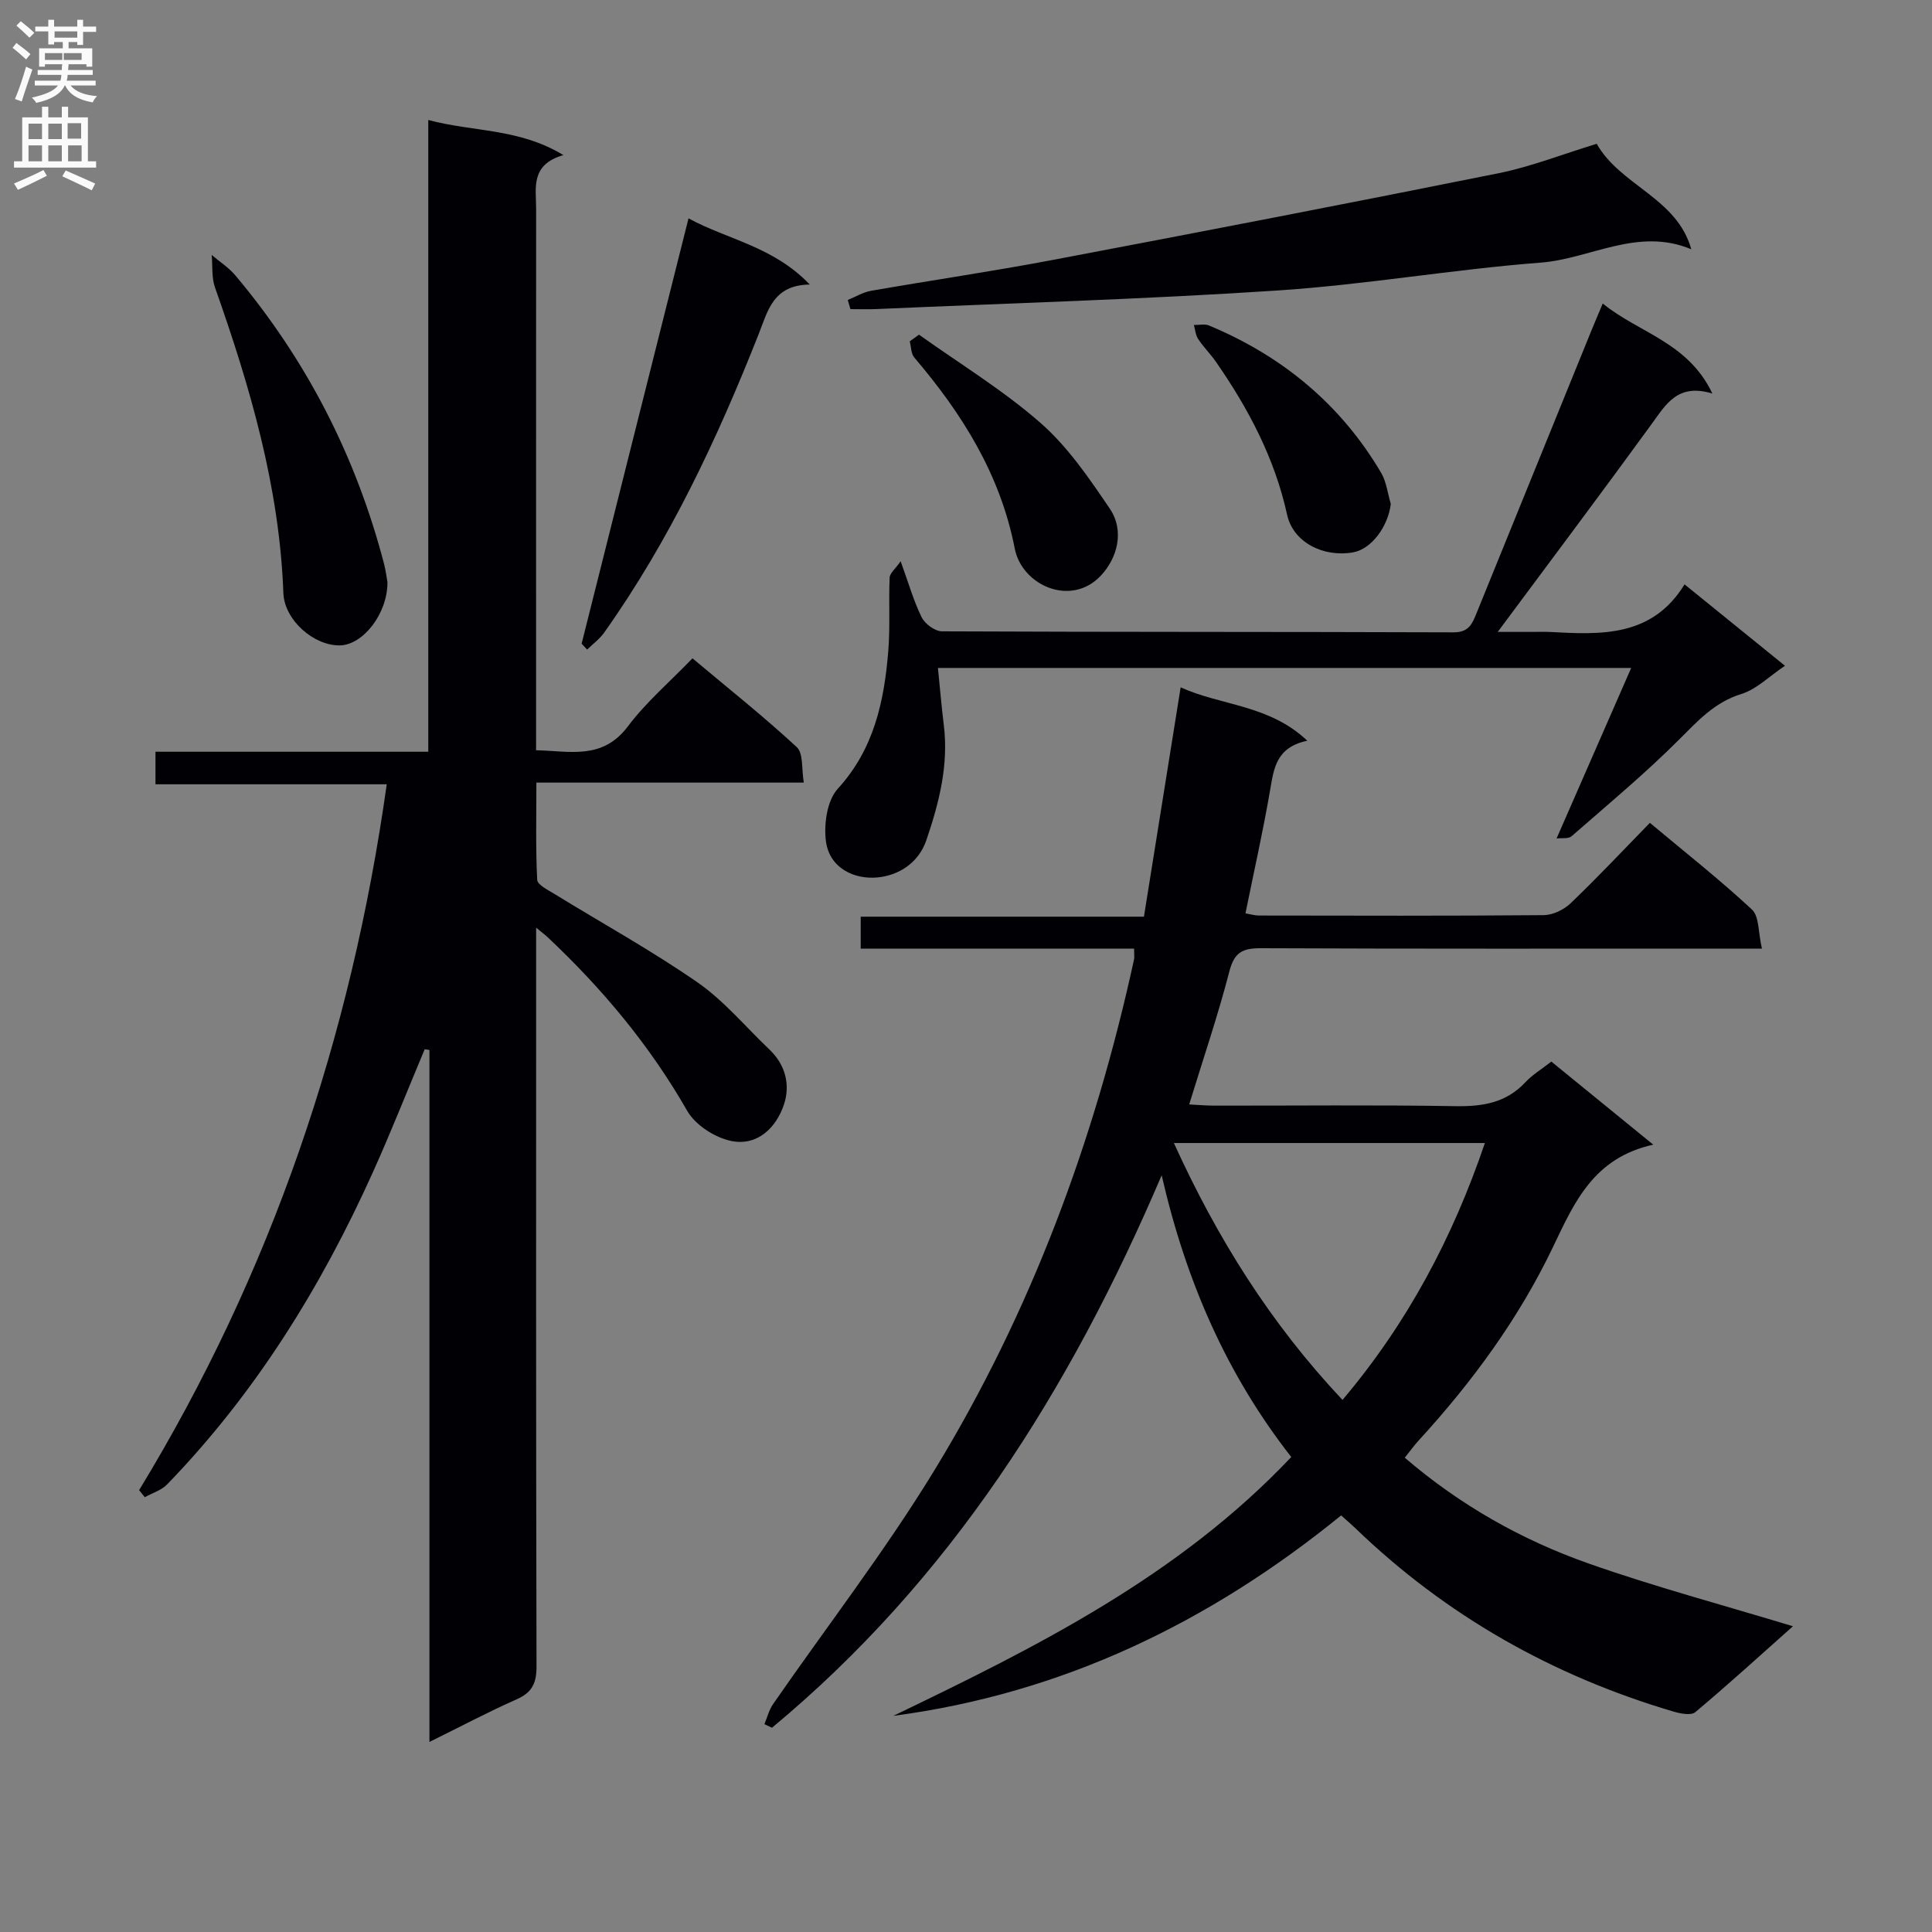 <svg enable-background="new 0 0 400 400" viewBox="0 0 400 400" xmlns="http://www.w3.org/2000/svg"><rect x="0" y="0" width="400" height="400" fill="#808080" stroke="none"/><g fill="#010105"><path d="m28.8 308.52c27.36-44.93 43.88-93.61 51.27-146.14-16.08 0-31.81 0-47.88 0 0-2.43 0-4.3 0-6.74h56.48c0-43.77 0-87 0-130.8 9.33 2.51 18.75 1.67 27.97 7.27-6.88 1.99-5.64 6.82-5.64 11.12-.02 35.33-.01 70.67-.01 106v6.1c7 .15 13.74 2.08 19.03-4.97 3.77-5.02 8.66-9.19 13.35-14.06 7.52 6.31 14.8 12.09 21.6 18.39 1.38 1.28.96 4.5 1.45 7.34-18.74 0-36.68 0-55.37 0 0 6.96-.16 13.55.17 20.12.05 1.04 2.22 2.1 3.55 2.92 9.9 6.09 20.11 11.71 29.64 18.32 5.52 3.83 9.96 9.22 14.9 13.91 3.33 3.16 4.33 7.32 3.02 11.31-1.59 4.85-5.49 8.67-10.82 7.64-3.42-.66-7.54-3.3-9.23-6.26-7.78-13.61-17.65-25.38-28.99-36.04-.46-.43-.98-.81-2.29-1.88v5.94c0 49-.04 98 .08 147 .01 3.42-.88 5.38-4.08 6.8-5.86 2.59-11.53 5.61-18.09 8.84 0-48.31 0-95.78 0-143.26-.33-.05-.65-.11-.98-.16-3.56 8.48-6.93 17.03-10.7 25.41-10.74 23.84-24.36 45.83-42.64 64.7-1.18 1.22-3.06 1.77-4.61 2.64-.39-.49-.79-.97-1.18-1.46z"/><path d="m234.8 196.41c-18.98 0-37.61 0-56.6 0 0-2.27 0-4.16 0-6.62h58.64c2.54-15.85 5.01-31.32 7.6-47.48 8.5 3.84 18.33 3.57 26.22 11.05-6.42 1.35-6.92 5.68-7.69 10.19-1.45 8.47-3.35 16.86-5.11 25.55 1.21.21 1.98.45 2.76.45 19.66.03 39.33.09 58.99-.08 1.88-.02 4.16-1.11 5.55-2.44 5.53-5.29 10.78-10.88 16.43-16.67 7.31 6.12 14.48 11.76 21.13 17.95 1.53 1.42 1.28 4.74 2.07 8.09-2.9 0-4.83 0-6.76 0-32.33 0-64.66.06-96.99-.08-3.76-.02-5.49.84-6.5 4.76-2.36 9.12-5.41 18.06-8.33 27.58 1.77.09 3.49.25 5.21.25 16.66.02 33.33-.17 49.99.11 5.61.09 10.45-.71 14.42-4.97 1.45-1.55 3.35-2.69 5.36-4.26 6.72 5.48 13.35 10.88 21.1 17.2-12.32 2.72-16.31 11.88-20.73 21.13-7.06 14.79-16.7 27.95-27.78 40.05-.98 1.07-1.84 2.26-2.94 3.63 11.45 9.82 24.18 17.01 38.02 21.89 13.73 4.84 27.84 8.6 42.35 13.01-6.77 6.02-13.37 12.04-20.21 17.78-.89.75-3.14.3-4.6-.14-24.98-7.39-47.05-19.86-65.84-37.99-.82-.79-1.69-1.52-2.89-2.6-27.21 22.12-57.64 36.87-92.72 41.5 29.7-14.29 59.08-28.93 82.39-53.59-13.23-16.92-21.73-36.1-26.83-58.33-19.11 44.76-43.91 83.86-80.68 114.38-.52-.25-1.05-.49-1.57-.74.58-1.38.95-2.92 1.78-4.13 11.16-16.13 23.21-31.71 33.41-48.42 19.98-32.73 33.18-68.33 41.34-105.78.1-.43.01-.93.01-2.23zm43.15 93.43c13.48-15.95 22.83-33.63 29.48-53.19-21.72 0-42.81 0-64.39 0 8.99 19.76 20.03 37.38 34.91 53.19z"/><path d="m354.53 81.48c-7.19-2.2-9.61 2.24-12.59 6.33-10.35 14.23-20.92 28.3-31.85 43.02h7.28c1.17 0 2.33-.05 3.5.01 10.58.57 21.15 1.13 27.9-9.85 7.23 5.86 13.77 11.16 20.79 16.85-3.26 2.18-5.88 4.87-9.03 5.84-5.59 1.73-9.04 5.6-12.95 9.5-7.04 7.03-14.72 13.42-22.22 19.97-.65.56-2 .31-3.09.45 5.26-12.03 10.21-23.35 15.45-35.31-48.47 0-95.84 0-143.53 0 .41 4.01.73 7.91 1.21 11.79 1.03 8.3-.96 16.1-3.6 23.85-1.67 4.88-5.89 7.32-10.08 7.73-4.83.48-9.99-1.91-10.72-7.49-.46-3.52.23-8.43 2.44-10.85 7.5-8.21 9.6-18.04 10.46-28.42.42-5.07.07-10.21.29-15.31.04-.92 1.17-1.79 2.28-3.39 1.66 4.57 2.69 8.25 4.36 11.62.68 1.36 2.75 2.88 4.19 2.89 35.31.16 70.62.08 105.94.21 3.18.01 3.87-1.82 4.75-3.99 7.87-19.38 15.75-38.76 23.63-58.14.68-1.67 1.39-3.33 2.49-5.95 7.51 6.12 17.66 8 22.7 18.64z"/><path d="m330.58 29.77c4.93 8.7 16.62 11.18 19.58 21.84-11.08-4.64-20.87 1.97-31.15 2.76-18.19 1.4-36.25 4.57-54.45 5.77-27.69 1.83-55.44 2.63-83.17 3.85-1.77.08-3.55.01-5.32.01-.18-.63-.37-1.26-.55-1.89 1.6-.65 3.15-1.61 4.81-1.9 12.42-2.17 24.91-3.99 37.3-6.33 30.94-5.86 61.87-11.83 92.75-18.04 6.64-1.35 13.03-3.88 20.2-6.07z"/><path d="m120.42 133.26c7.34-29.2 14.68-58.4 22.13-88.05 8.02 4.38 17.55 5.79 25.1 13.7-7.59.1-8.67 5.43-10.58 10.27-8.56 21.68-18.43 42.69-31.98 61.79-.95 1.34-2.34 2.35-3.53 3.52-.38-.42-.76-.82-1.14-1.23z"/><path d="m80.22 120.56c.02 6.5-5.05 12.95-9.82 13.06-5.38.12-11.52-5.21-11.73-10.82-.81-21.99-6.9-42.75-14.16-63.29-.73-2.06-.47-4.47-.68-6.72 1.64 1.4 3.52 2.59 4.89 4.22 14.77 17.56 24.98 37.49 30.78 59.68.38 1.44.55 2.93.72 3.87z"/><path d="m190.27 69.29c8.46 6.04 17.43 11.49 25.2 18.31 5.63 4.94 10.05 11.43 14.3 17.71 3.12 4.61 1.56 10.31-1.93 13.95-6.2 6.47-16.26 1.89-17.74-5.66-3-15.4-10.89-27.94-20.8-39.57-.69-.81-.65-2.23-.95-3.36.65-.46 1.28-.92 1.92-1.38z"/><path d="m287.95 104.32c-.55 4.68-4 9.37-7.81 10.04-6.15 1.09-12.4-2.08-13.65-7.76-2.58-11.74-8.02-22.02-14.78-31.74-1.13-1.62-2.56-3.03-3.65-4.68-.53-.81-.6-1.92-.88-2.89 1.04.02 2.22-.28 3.11.09 15.16 6.32 27.27 16.29 35.66 30.51 1.1 1.88 1.35 4.27 2 6.43z"/></g><path d="m2.6 9.9.8-1c.9.7 1.9 1.4 2.9 2.3l-.9 1.1c-1.1-1-2-1.8-2.8-2.4zm.5 10.6c.9-2.1 1.6-4.3 2.3-6.7.4.2.8.4 1.3.6-.7 2.1-1.5 4.3-2.2 6.6zm.3-15.2.9-.9c1 .8 2 1.6 2.8 2.4l-1 1c-.9-.9-1.8-1.7-2.7-2.5zm12.6-1.2h1.2v1.4h2.7v1.1h-2.7v2.7h-1.2v-.6h-1.8v1.3h4.9v3.8h-1.2v-.5h-3.7c0 .4-.1.9-.1 1.2h5.1v1h-5.2c0 .5-.1.9-.2 1.2h6v1h-5.2c1.1 1.3 2.9 2 5.5 2.2-.4.4-.7.8-.9 1.3-2.9-.5-4.8-1.6-5.7-3.5h-.1c-.8 1.7-2.7 2.9-5.9 3.6-.2-.4-.6-.8-.9-1.1 2.8-.6 4.6-1.4 5.4-2.5h-4.8v-1h5.3c.1-.3.2-.7.2-1.2h-4.9v-1h5c0-.4 0-.8.1-1.2h-3.6v.5h-1.2v-3.8h4.9v-1.3h-1.8v.5h-1.2v-2.7h-2.7v-1h2.7v-1.4h1.2v1.4h4.8zm-6.7 8.3h3.6c0-.4 0-.9 0-1.4h-3.6zm1.9-4.6h4.8v-1.3h-4.7v1.3zm6.7 3.2h-4.7v1.4h3.7v-1.4z" fill="#fbfafa"/><path d="m8.7 22.1h1.3v2.2h2.8v-2.2h1.3v2.2h4.1v9.1h1.7v1.3h-17v-1.3h1.7v-9.1h4.1zm.3 13.1.7 1.2c-1.8.9-3.8 1.9-6 2.9-.2-.4-.5-.8-.8-1.3 2.3-1 4.4-1.9 6.1-2.8zm-3.1-6.4h2.8v-3.2h-2.8zm0 4.6h2.8v-3.3h-2.8zm4.1-4.6h2.8v-3.2h-2.8zm0 4.6h2.8v-3.3h-2.8zm3.6 1.9c2.1.9 4.1 1.8 6.1 2.7l-.7 1.4c-2.2-1.1-4.2-2-6.1-2.9zm3.2-9.8h-2.8v3.2h2.8v-3.1zm-2.7 7.9h2.8v-3.3h-2.8z" fill="#fbfafa"/></svg>
